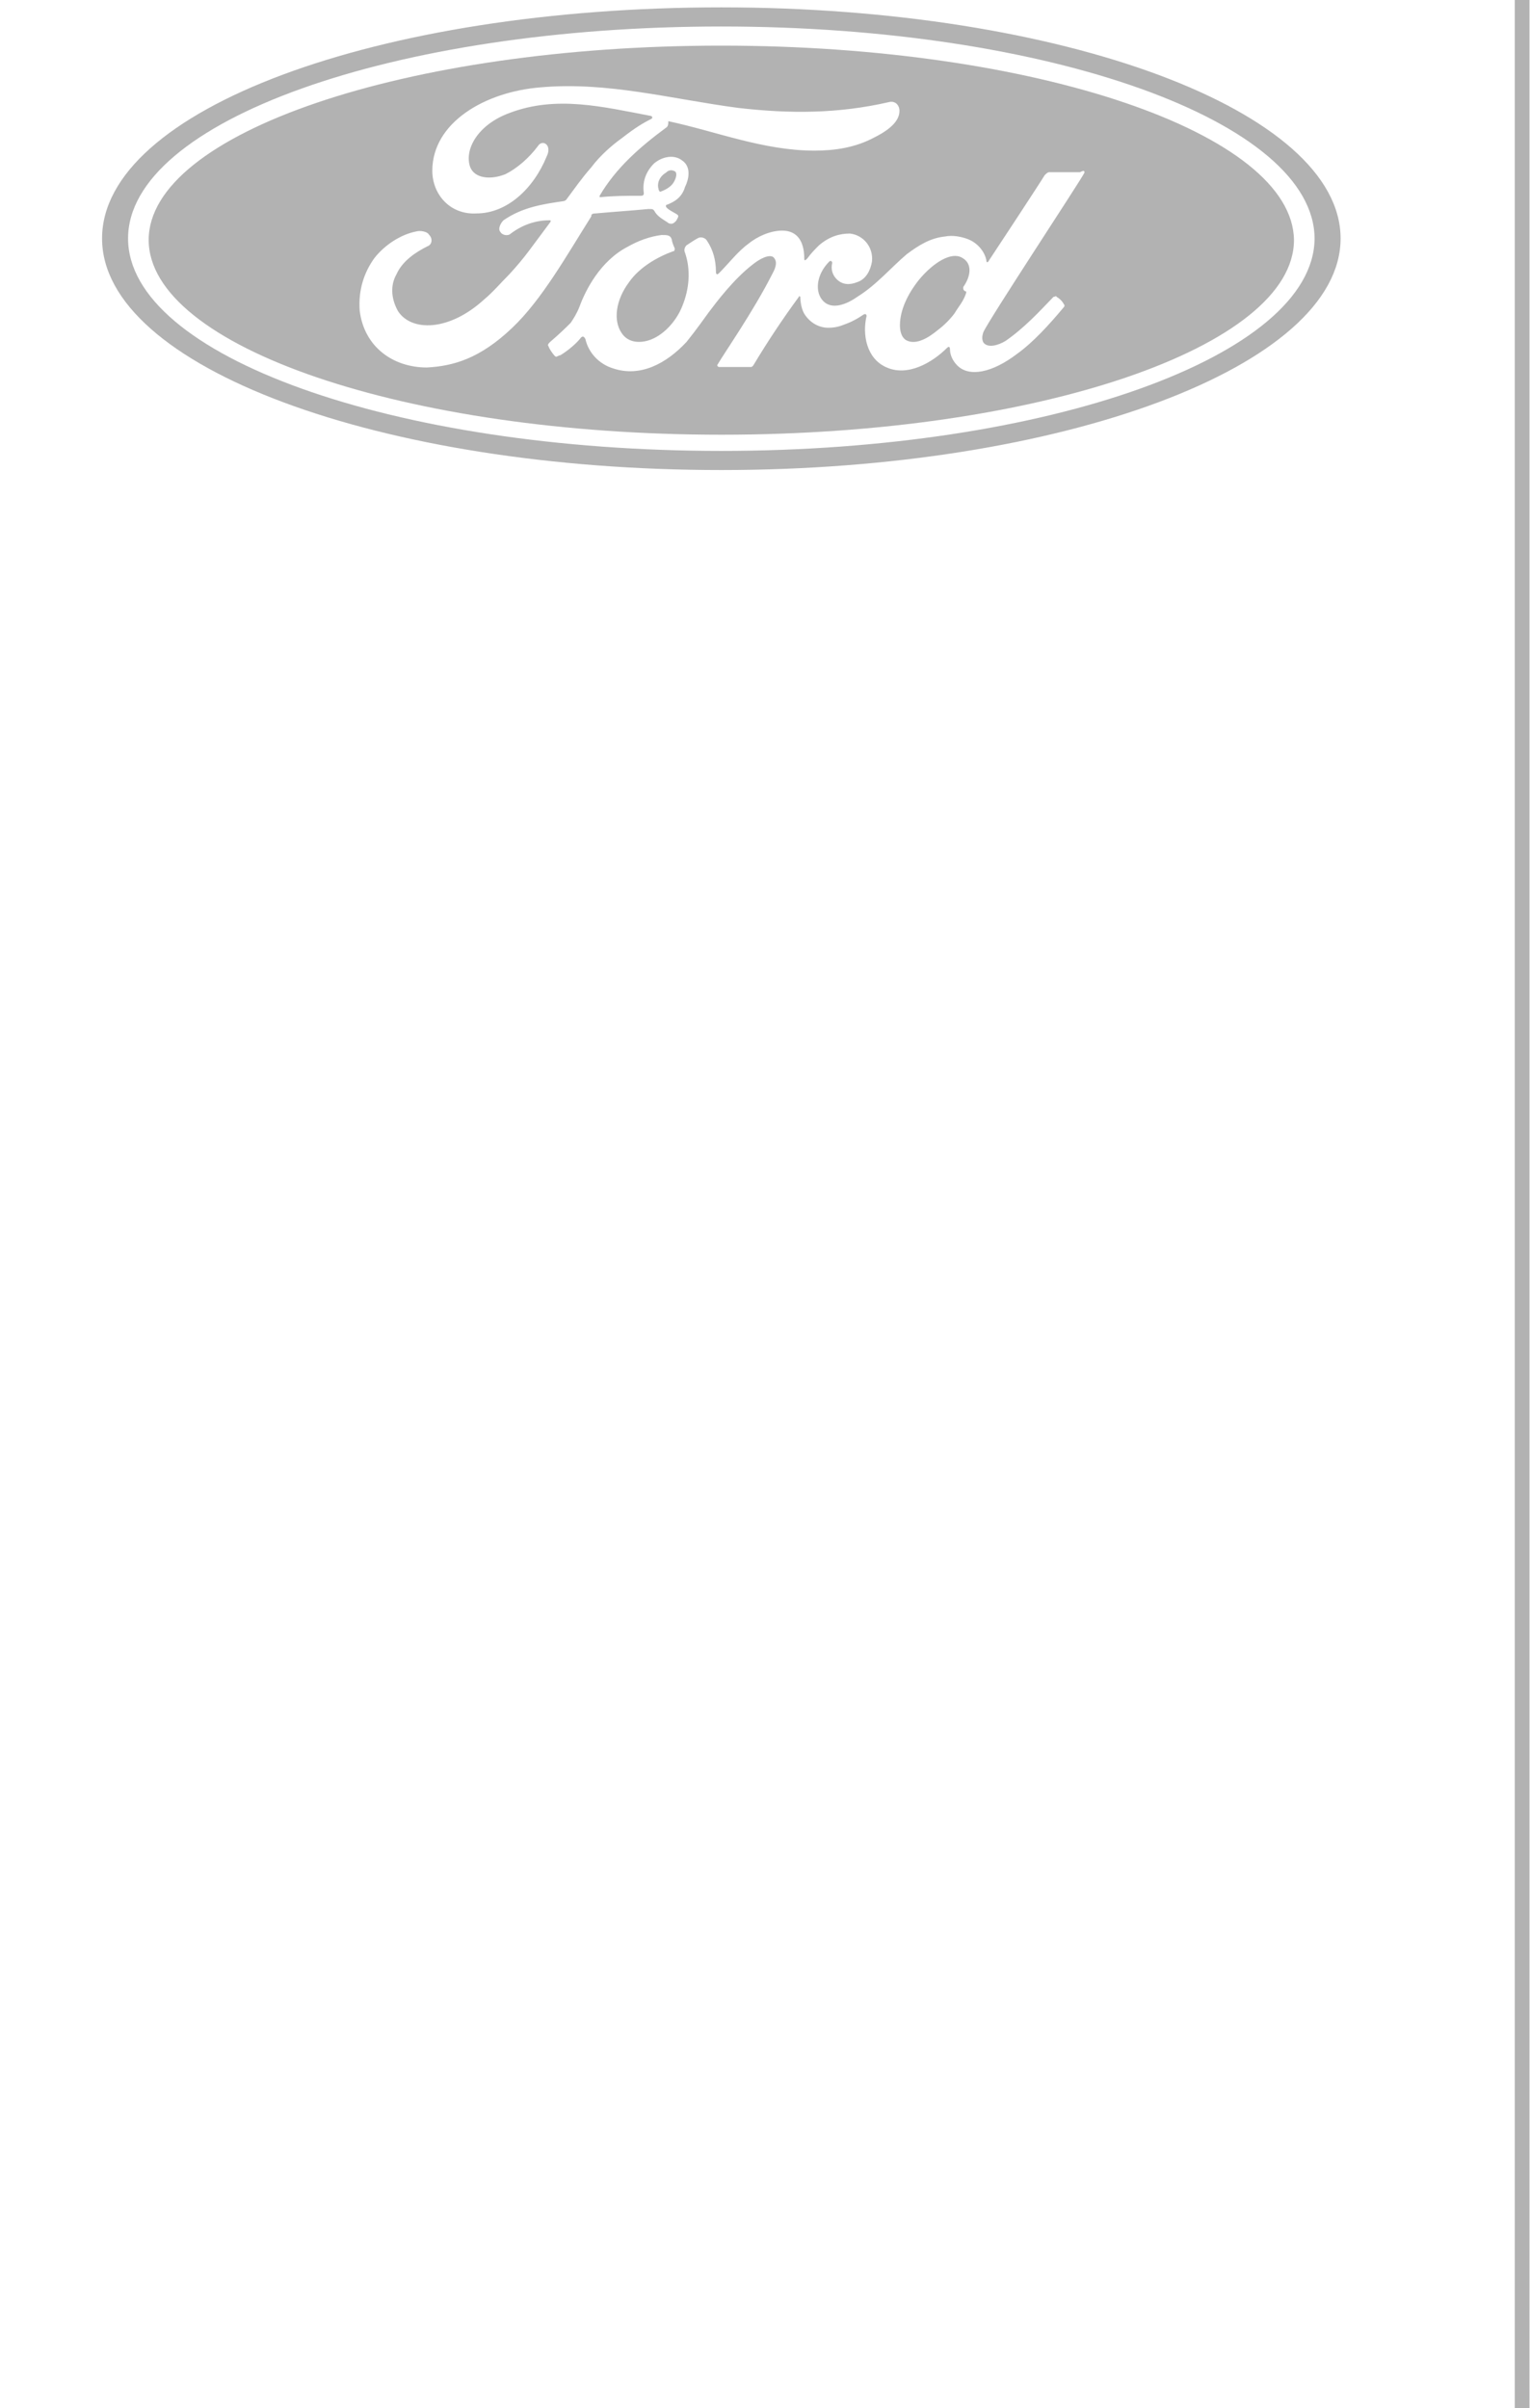 <?xml version="1.0" encoding="utf-8"?>
<!-- Generator: Adobe Illustrator 24.2.0, SVG Export Plug-In . SVG Version: 6.00 Build 0)  -->
<svg version="1.1" id="Calque_1" xmlns="http://www.w3.org/2000/svg" xmlns:xlink="http://www.w3.org/1999/xlink" x="0px" y="0px"
	 viewBox="0 0 311.8 490.8" style="enable-background:new 0 0 311.8 490.8;" xml:space="preserve">
<style type="text/css">
	.st0{fill:none;stroke:#B2B2B2;stroke-width:3;stroke-miterlimit:10;}
	.st1{fill:#B2B2B2;}
</style>
<line class="st0" x1="310.2" y1="0" x2="310.2" y2="490.8"/>
<g>
	<path class="st1" d="M147,9.3C82.6,9.3,30.3,27.2,30.3,48.9S82.6,88.6,147,88.6s116.7-17.9,116.7-39.7
		C263.4,27.2,211.2,9.3,147,9.3z M87,74.9L87,74.9c-6.9,0-12.8-4.2-13.7-11.6c-0.3-4.2,0.9-7.8,3-10.7c2.1-2.7,5.4-4.8,8.4-5.4
		c0.9-0.3,2.4,0,2.7,0.6c0.9,0.9,0.6,2.1-0.3,2.4c-2.4,1.2-5.1,3-6.3,5.7c-1.2,2.1-1.2,4.8,0.3,7.5c2.7,4.2,10.4,4.2,17.6-2.4
		c1.8-1.5,3.3-3.3,5.1-5.1c3.3-3.6,4.2-5.1,8.4-10.7v-0.3c0,0,0,0-0.3,0c-2.7,0-5.4,0.9-7.8,2.7c-0.6,0.6-1.8,0.3-2.1-0.3
		c-0.6-0.6,0-1.8,0.6-2.4c3.9-2.7,8.1-3.3,12.2-3.9c0,0,0.3,0,0.6-0.3c1.8-2.4,3-4.2,5.1-6.6c1.8-2.4,4.2-4.5,6.3-6
		c2.7-2.1,4.2-3,6-3.9c0.3-0.3,0-0.6-0.3-0.6c-9.5-1.8-19.1-4.2-28.6-0.6c-6.6,2.4-9.3,7.5-8.1,11c0.9,2.4,4.2,2.7,7.2,1.5
		c2.4-1.2,4.8-3.3,6.6-5.7c0.9-1.5,3-0.3,1.8,2.1c-2.7,6.6-8.1,11.6-14.3,11.6c-5.4,0.3-9-3.9-9-8.7c0-9.8,10.7-16.1,22.1-17
		c13.7-1.2,26.6,2.4,40.3,4.2c10.4,1.2,20.3,1.2,30.7-1.2c1.2-0.3,2.1,0.6,2.1,1.8c0,1.8-1.5,3.6-5.1,5.4c-3.9,2.1-8.1,2.7-12.2,2.7
		c-10.4,0-20-3.9-29.8-6c0,0.3,0,0.9-0.3,1.2c-5.7,4.2-10.4,8.4-13.7,14v0.3c3-0.3,5.4-0.3,8.4-0.3c0.6,0,0.6-0.3,0.6-0.6
		c-0.3-2.1,0.3-4.2,2.1-6c1.8-1.5,4.2-1.8,5.7-0.6c1.8,1.2,1.5,3.6,0.6,5.4c-0.6,2.1-2.1,3-3.6,3.6c0,0-0.3,0-0.3,0.3
		c0,0.6,2.1,1.5,2.4,1.8c0.3,0.3,0,0.6-0.3,1.2c-0.3,0.3-0.6,0.6-0.9,0.6c-0.3,0-0.6,0-0.9-0.3c-0.9-0.6-2.1-1.2-2.7-2.4
		c-0.3-0.3-0.3-0.3-1.2-0.3c-3,0.3-7.5,0.6-10.7,0.9c-0.9,0-0.9,0.3-0.9,0.6c-5.1,8.1-10.1,17-16.1,22.7
		C97.8,73.1,92.4,74.6,87,74.9z M221,35.2L221,35.2c-0.9,1.8-19.4,29.8-20.6,32.5c-0.3,0.9-0.3,1.5,0,2.1c0.9,1.2,3,0.6,4.5-0.3
		c3.9-2.7,6.9-6,9.8-9c0.3,0,0.6-0.3,0.6,0c0.6,0.3,1.2,0.9,1.5,1.5c0.3,0.3,0,0.6,0,0.6c-3,3.6-6.3,7.2-9.5,9.5
		c-5.1,3.9-9.8,4.8-12.2,2.4c-0.9-0.9-1.5-2.1-1.5-3.3c0-0.6-0.3-0.6-0.6-0.3c-3,3-8.1,6-12.5,3.9c-3.9-1.8-4.8-6.6-3.9-10.4
		c0,0,0-0.6-0.6-0.3c-0.9,0.6-1.8,1.2-3.3,1.8c-1.5,0.6-2.4,0.9-3.9,0.9c-1.8,0-3.6-0.9-4.8-2.7c-0.6-0.9-0.9-2.4-0.9-3.6
		c0,0-0.3-0.3-0.3,0c-3.3,4.5-6.3,9-9.3,14c-0.3,0.3-0.3,0.3-0.6,0.3c-1.8,0-4.2,0-6.3,0c-0.3,0-0.6-0.3-0.3-0.6
		c1.2-2.1,7.2-10.7,11-18.2c1.2-2.1,0.9-3,0.3-3.6c-0.9-0.6-2.7,0.3-4.2,1.5c-3.9,3-7.5,7.8-9,9.8c-0.9,1.2-2.1,3-4.5,6
		c-4.2,4.5-9.5,7.2-14.9,5.4c-3-0.9-5.1-3.3-5.7-6c-0.3-0.6-0.6-0.6-0.9-0.3c-0.9,1.2-2.7,2.7-4.2,3.6c-0.3,0-0.6,0.3-0.9,0.3
		c-0.3,0-1.5-1.8-1.5-2.1c-0.3-0.3,0-0.6,0.3-0.9c2.1-1.8,3.3-3,4.2-3.9c0.6-0.9,1.2-1.8,1.8-3.3c1.2-3.3,4.2-9.3,9.8-12.2
		c2.1-1.2,4.5-2.1,6.9-2.4c1.2,0,1.8,0,2.1,0.9c0,0.3,0.3,1.2,0.6,1.8c0,0.3,0,0.6-0.3,0.6c-3.3,1.2-6.9,3.3-9,6.3
		c-2.7,3.6-3.3,7.8-1.5,10.4c1.2,1.8,3.3,2.1,5.4,1.5c3-0.9,5.7-3.9,6.9-6.9c1.5-3.6,1.8-7.5,0.6-11c-0.3-0.6,0-1.2,0.3-1.5
		c0.9-0.6,1.8-1.2,2.4-1.5c0.6-0.3,1.5,0,1.8,0.6c1.2,1.8,1.8,3.9,1.8,6.3c0,0.6,0.3,0.6,0.6,0.3c2.1-2.1,3.9-4.5,6-6
		c1.8-1.5,4.5-2.7,6.9-2.7c3,0,4.5,2.1,4.5,5.7c0,0.6,0.3,0.3,0.6,0c0.9-1.2,1.5-1.8,2.4-2.7c2.1-1.8,4.2-2.4,6.3-2.4
		c2.7,0.3,4.8,2.7,4.5,5.7c-0.3,1.8-1.2,3.6-3,4.2c-1.5,0.6-3,0.6-4.2-0.6c-0.9-0.9-1.2-2.1-0.9-3.3c0-0.3-0.3-0.6-0.6-0.3
		c-2.7,2.7-3,6.3-1.2,8.1s4.8,0.6,6.9-0.9c3.9-2.4,6.9-6,10.1-8.7c2.4-1.8,4.8-3.3,7.8-3.6c1.5-0.3,3.3,0,4.8,0.6
		c2.1,0.9,3.3,2.7,3.6,4.2c0,0.6,0.3,0.6,0.6,0c1.8-2.7,10.4-15.8,11.3-17.3c0.3-0.3,0.6-0.6,0.9-0.6c2.1,0,4.5,0,6.3,0
		C221,34.6,221,34.9,221,35.2z"/>
	<path class="st1" d="M196,52.5c-2.1-1.2-5.7,0.9-8.7,4.5c-2.4,3-3.9,6.3-3.9,9.3c0,1.2,0.3,2.4,1.2,3c2.1,1.2,4.8-0.6,6.6-2.1
		c1.2-0.9,2.4-2.1,3.3-3.3c0.9-1.5,1.8-2.4,2.4-4.2c0-0.3,0-0.3,0-0.3c-0.3,0-0.6-0.3-0.6-0.6l0,0v-0.3
		C197.8,56.4,198.3,53.7,196,52.5z"/>
	<path class="st1" d="M147,1.5C76.9,1.5,20.8,22.4,20.8,48.6S77.5,95.8,147,95.8s126.2-21.2,126.2-47.2S216.6,1.5,147,1.5z
		 M147,91.9c-66.8,0-120.9-19.4-120.9-43.3S80.2,5.4,147,5.4s120.9,19.4,120.9,43.3C267.6,72.5,213.6,91.9,147,91.9z"/>
	<path class="st1" d="M134.2,38.5c0,0.3,0.3,0.6,0.3,0.6c0.9-0.3,2.1-0.9,2.7-1.8s0.9-2.1,0.3-2.4c-0.6-0.3-1.2-0.3-1.8,0.3
		C134.2,36.1,133.9,37.6,134.2,38.5L134.2,38.5z"/>
</g>
</svg>
